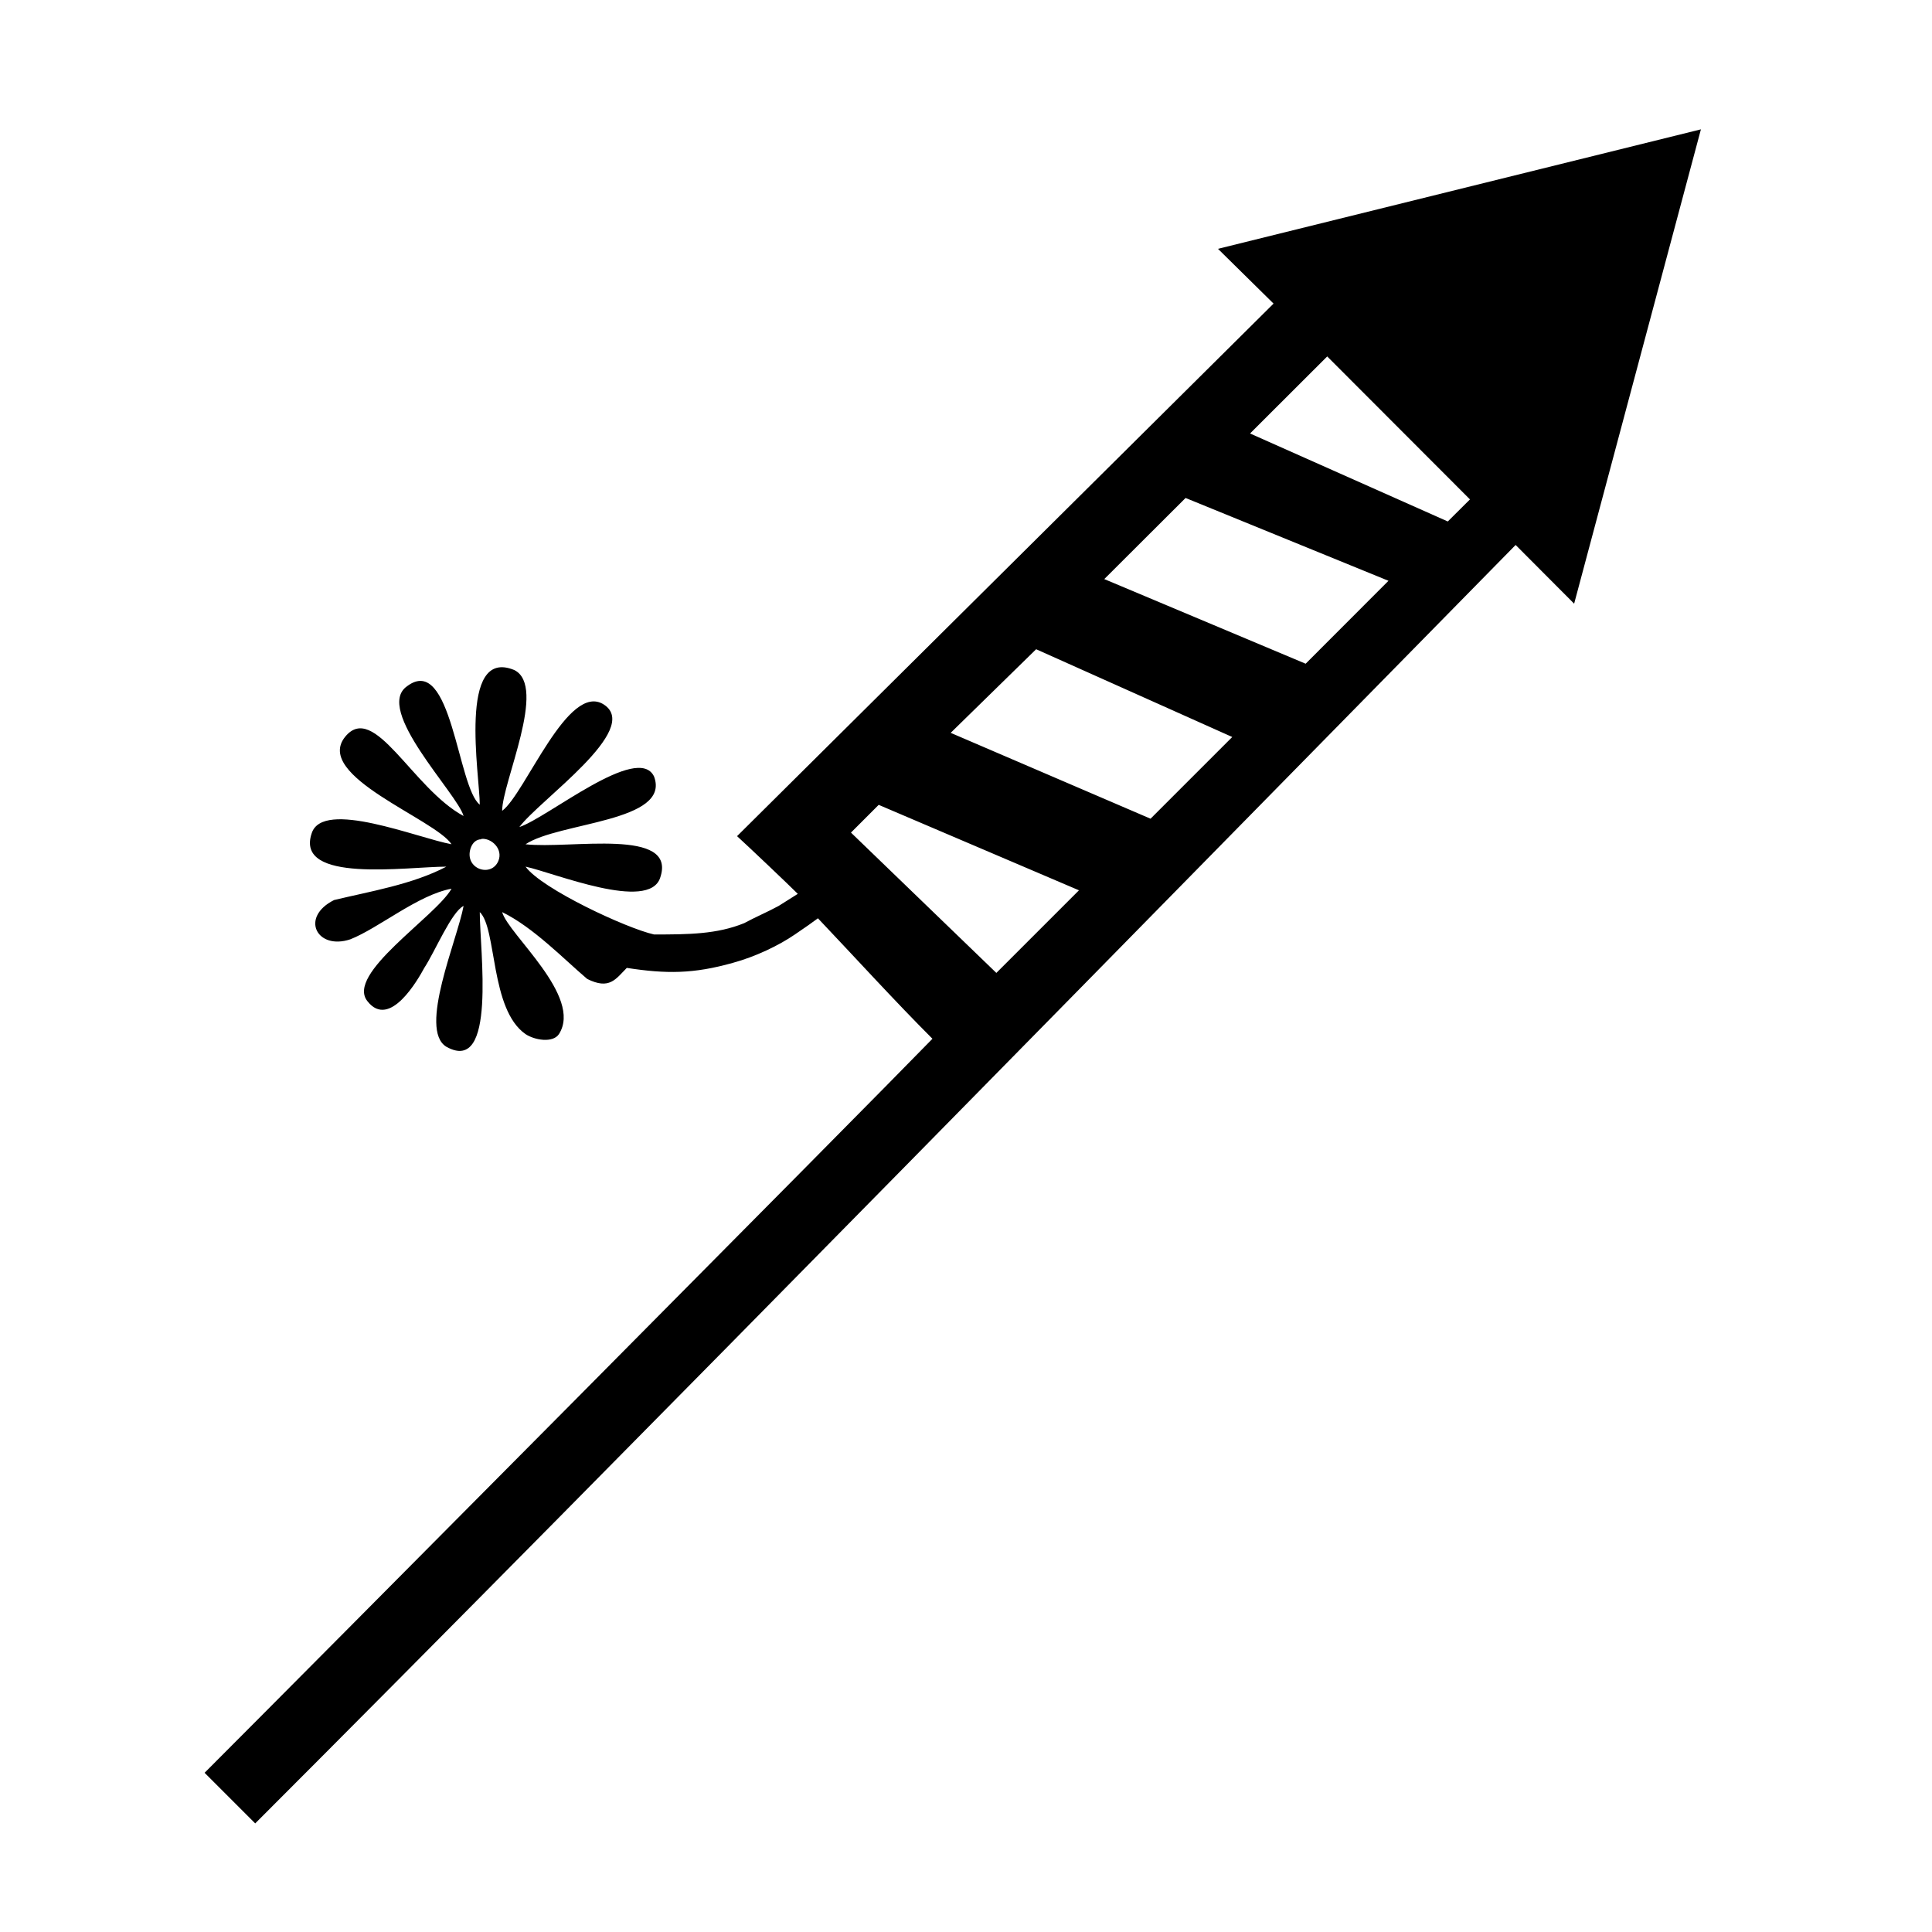 <svg width="100" height="100" version="1.1" viewBox="0 0 100 100"
   xmlns="http://www.w3.org/2000/svg">
   <style>.filBlack {fill:black}
	.filW {fill:white}
	.filWT {fill:white;fill-opacity:0.0;}</style>
   <g id="FogoArtificio">
      <path class="filWT" d="m0 0h100v100h-100z"/>
      <path class="filBlack" d="m88.039 6.695-24.997 6.184 2.877 2.835-27.769 27.565c0.577 0.524 2.673 2.515 3.144 2.987l-0.991 0.624c-0.577 0.315-1.205 0.577-1.782 0.891-1.415 0.577-2.887 0.587-4.669 0.587-1.415-0.315-5.812-2.358-6.65-3.511 1.467 0.314 6.393 2.353 6.97 0.571 0.891-2.62-4.664-1.467-6.97-1.729 1.729-1.153 7.541-1.153 6.65-3.511-0.839-1.73-5.497 2.133-6.97 2.62 1.038-1.399 6.336-5.047 4.381-6.336-1.86-1.221-4.067 4.606-5.272 5.497 0-1.467 2.353-6.451 0.624-7.29-2.935-1.205-1.782 5.502-1.782 6.97-1.153-0.891-1.457-7.861-3.763-6.131-1.729 1.205 2.61 5.565 2.924 6.718-2.652-1.431-4.627-5.953-6.131-4.098-1.64 2.028 4.654 4.25 5.508 5.56-1.73-0.314-6.661-2.353-7.237-0.571-0.891 2.62 4.926 1.73 6.97 1.73-1.761 0.927-3.978 1.284-5.812 1.729-1.782 0.891-0.891 2.61 0.839 2.033 1.467-0.577 3.511-2.306 5.241-2.62-0.839 1.467-5.503 4.412-4.35 5.827 1.153 1.467 2.626-1.153 2.94-1.729 0.577-0.891 1.405-2.893 2.033-3.207-0.314 1.73-2.358 6.399-0.891 7.29 2.62 1.467 1.729-4.979 1.729-6.97 0.891 0.838 0.524 5.036 2.369 6.315 0.472 0.315 1.415 0.472 1.729 0 1.247-1.955-2.626-5.162-2.94-6.315 1.614 0.786 3.207 2.447 4.402 3.459 1.153 0.576 1.473 0.011 2.049-0.571 2.044 0.314 3.448 0.314 5.492-0.262 1.153-0.314 2.369-0.891 3.207-1.467 0.472-0.315 0.985-0.681 1.195-0.839 1.939 2.044 3.988 4.297 5.927 6.236-3.511 3.616-32.905 33.225-37.674 37.993l2.62 2.62c18.342-18.342 49.727-50.398 65.239-66.172l3.029 3.039zm-19.343 11.754 7.389 7.4-1.148 1.142-10.235-4.554zm-7.331 7.326 10.502 4.287-4.287 4.292-10.423-4.381zm-7.735 7.829 10.151 4.543-4.229 4.229-10.345-4.444zm-8.149 8.055 10.366 4.423-4.276 4.276-7.525-7.263zm-20.564 1.761c0.524-0.052 1.132 0.524 0.88 1.137-0.367 0.891-1.776 0.419-1.441-0.644 0.105-0.315 0.315-0.472 0.561-0.472z" stroke-width="1.012"/>
   </g>
</svg>

